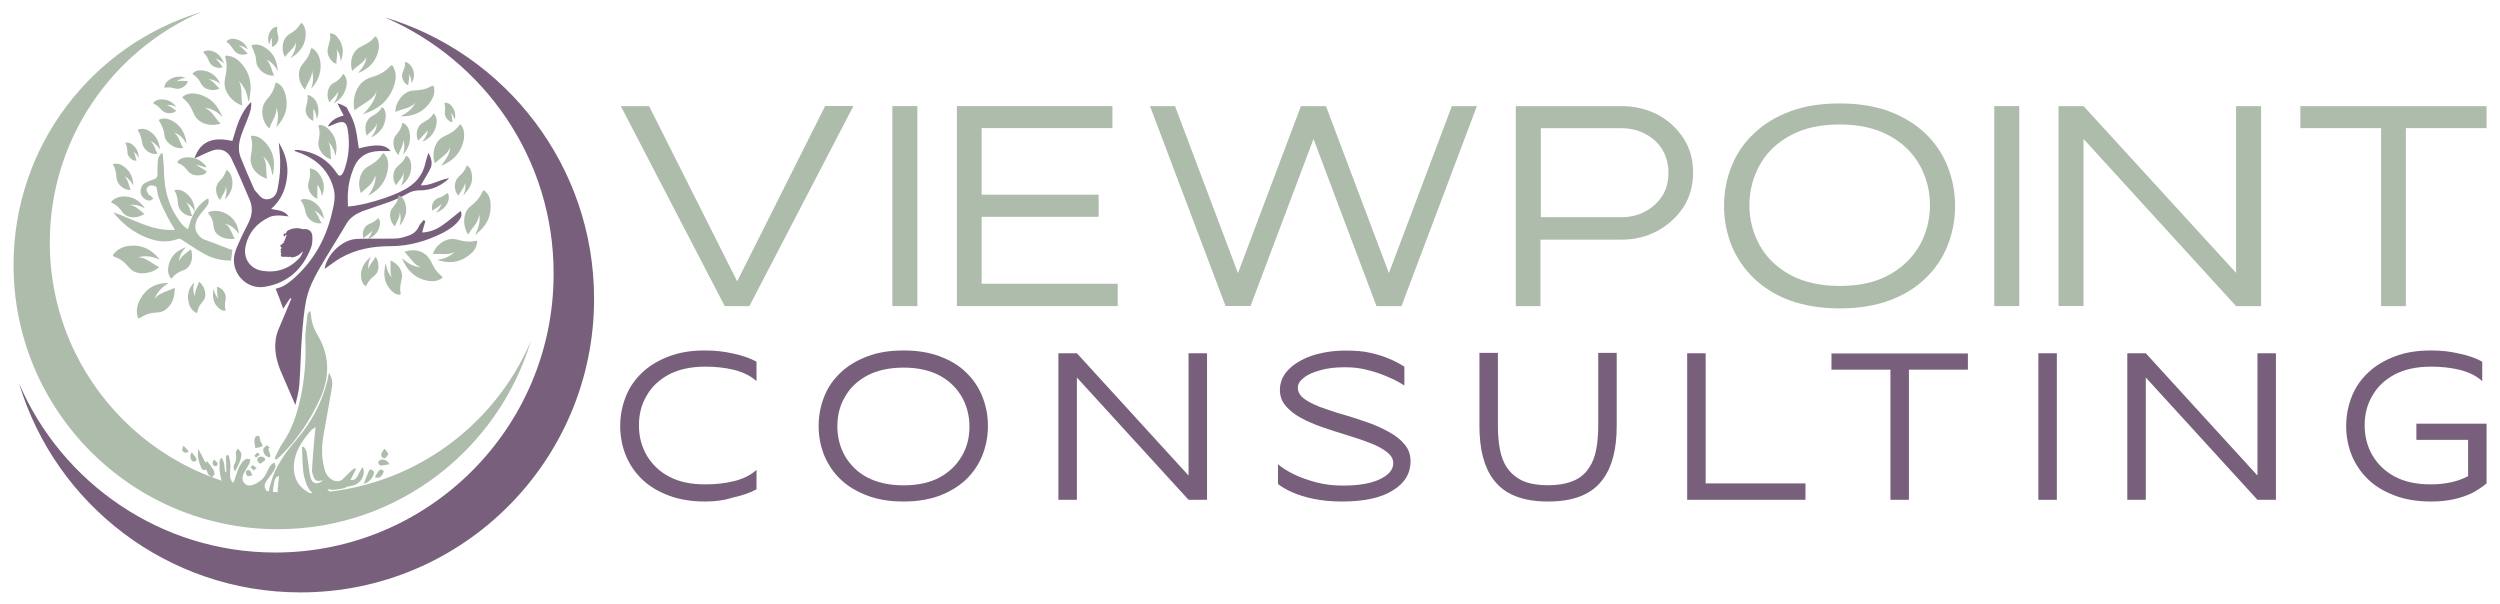 <?xml version="1.0" encoding="utf-8"?>
<!-- Generator: Adobe Illustrator 24.0.0, SVG Export Plug-In . SVG Version: 6.00 Build 0)  -->
<svg version="1.1" id="Layer_1" xmlns="http://www.w3.org/2000/svg" xmlns:xlink="http://www.w3.org/1999/xlink" x="0px" y="0px"
	 viewBox="0 0 2068.7 500" style="enable-background:new 0 0 2068.7 500;" xml:space="preserve">
<style type="text/css">
	.st0{fill-rule:evenodd;clip-rule:evenodd;fill:#78607D;}
	.st1{fill-rule:evenodd;clip-rule:evenodd;fill:#AEBCAC;}
	.st2{fill:#78607D;}
	.st3{fill:#AEBCAC;}
</style>
<g>
	<g>
		<g>
			<path class="st0" d="M318.5,14.4c100.1,30,173.1,123,173.1,232.9c0,134.1-108.8,242.9-242.9,242.9
				c-109.9,0-202.9-72.8-232.9-172.9c35.2,82.1,117,139.9,211.9,139.9c127.3,0,230.4-103.3,230.4-230.4
				C458.4,131.4,400.6,49.9,318.5,14.4L318.5,14.4z"/>
			<path class="st1" d="M166.9,9.8c-90,27-155.7,110.4-155.7,209.4c0,120.8,97.9,218.7,218.7,218.7c98.7,0,182.1-65.7,209.4-155.7
				c-31.6,74.2-105.2,126-190.6,126c-114.5,0-207.5-92.7-207.5-207.5C41.2,115,93,41.7,166.9,9.8L166.9,9.8z"/>
		</g>
		<g>
			<g>
				<path class="st2" d="M271.6,103.9c0,0.3,0.3,0.5,0.3,0.8c1.9-0.8,4.1-1.6,6-2.5c6-2.5,8.7-1.4,9.8,4.9
					c1.9,11.2,1.1,22.4-2.7,33.3c-0.3,0.8-0.8,1.6-1.1,2.5c-1.9,3.3-3.3,3.3-5.5,0c-7.4-11.2-18.3-17.2-31.4-18.8c-0.8,0-1.9,0-3,0
					c0,0.3,0,0.5-0.3,0.8c1.1,0.3,1.9,0.8,3,1.1c14.7,5.2,25.4,14.7,29.4,30.3c1.9,7.1,0,13.9-1.6,20.7
					c-4.9,20.4-14.7,38.2-30.3,52.4c-4.6,4.1-9.5,8.2-16.1,9.5c2.2,5.7,4.4,11.2,6.3,16.6c1.9-3.3,3.8-6,5.7-8.7
					c0.3,0.3,0.8,0.3,1.1,0.5c-0.5,1.1-1.4,2.2-1.6,3.5c-3,7.4-6.3,14.7-9.3,22.1c-4.4,11.2-2.7,22.4,1.6,33.3
					c4.1,9.5,8.2,18.8,12.5,28.9c1.4-6,3-11.5,3.3-17.2c1.1-13.6,1.1-27.3,2.2-40.9c0.8-9.5,1.6-19.4,3.5-28.9
					c2.7-12.8,9.8-24,16.4-35.2c5.5-9.3,11.5-18.5,16.9-27.8c3-5.2,7.9-8.2,13.4-10.4c7.4-2.7,14.7-4.9,22.1-7.6
					c5.2-1.9,10.4-4.4,15.3-7.1c3.3-1.9,6.5-2.5,10.4-2.5c8.2,0,15.5-3,21.8-8.2c0.5-0.3,0.8-0.8,1.9-1.9c-8.5,1.4-15,6.3-23.4,6
					c0.8-1.4,1.4-2.5,1.9-3.3c2.2-3.8,4.6-7.4,6.3-11.2c1.6-4.1,0.5-8.2-1.9-12.5c-1.1,3.3-1.9,6-2.5,8.5
					c-2.2,10.6-8.7,17.5-18,22.4c-11.2,6-33.5,12.8-46.1,13.6c0-3.8-0.3-7.6,0-11.2c0.3-7.1,1.9-13.6,4.6-20.2
					c3.8-9.8,11.2-14.2,21.3-14.5c3,0,6,0,9.3,0c-3.8-5.5-12-6-26.2-2.2c-1.1-6.8-1.6-13.9-3.8-20.4c-1.4-4.6-3.8-9-6.3-13.6
					c-2.5-1.4-4.9-2.7-7.6-3.3c1.6,3.3,3.3,6.5,5.2,10.1C279.2,96.8,274.6,99.2,271.6,103.9z"/>
				<path class="st2" d="M160.9,131.1c2.2-6.3,5.5-11.5,12-14.2c6.3-2.5,12.8-1.6,19.4-0.3c3.5-11.5,6.3-23.2,15.5-32.2
					c0.5,4.1-0.5,8.2-3.5,15.5c-1.6,4.1-3.5,8.5-4.9,12.8c-1.9,5.7-2.5,11.7-0.3,17.5c3.5,8.7,7.1,17.2,10.9,25.6
					c0.5,1.4,1.6,2.7,2.7,3.8c2.5,3,4.9,6,9.5,5.2c4.4-0.8,6.5-4.1,7.4-7.9c1.1-6,2.2-12.3,2.2-18.5c0.3-6.5-0.5-13.4-1.1-20.4
					c5.5,9,8.2,18.5,6.8,28.6c-1.1,10.1-4.9,19.1-13.1,26.2c4.9,1.4,10.6,0.8,14.5,6.3c-3.3-0.3-5.7-0.8-8.2-0.8
					c-2.7,0-5.7,0.3-7.9,1.4c-10.4,4.9-17.2,12.8-19.6,24c-2.2,10.1,3.8,18.8,13.9,20.4c12,1.9,22.1-1.6,30.5-10.4
					c1.4-1.6,2.5-3.5,3-5.7c-1.6,1.4-3,3-4.9,3.8c-1.6,0.8-4.4,1.6-5.5,0.8c-1.6-1.1-3-3.5-3-5.5c-0.3-7.1,6-15.3,12.8-17.2
					c4.6-1.4,8.5,1.1,8.5,6c0,3,0,6.3-1.1,9c-6.8,17.7-19.1,29.2-38.2,32.4c-15.3,2.7-28.6-11.7-25.1-27c1.4-5.5,4.1-10.4,6.3-15.5
					c1.6-3.5,3.5-6.8,5.2-10.4c3-6,3.8-12.3,1.1-18.8c-4.9-11.7-9.8-23.2-15.3-34.6c-3-6.3-9-8.7-15.5-6.5
					C171,126.2,166.1,128.9,160.9,131.1z"/>
				<path class="st3" d="M251.4,369.7c0.8,1.4,1.9,2.5,2.2,4.1c1.1,5.7,1.6,11.5,2.5,17.2c0.3,1.4,0.3,2.5,0.8,3.8
					c1.4,5.7,5.5,6.8,10.6,2.5c-3,0.8-5.7,1.4-7.4-1.4c-1.1-2.5-2.2-4.9-1.9-7.6c0.5-9.5,1.4-18.8,2.2-28.4c0.3-1.9,0.5-3.8,0.8-6.5
					c-1.4,1.1-2.5,1.4-3.3,2.2c-6.5,7.4-12.3,15.3-14.2,25.1c-1.6,8.2-0.3,19.4,9.5,25.4c3,1.9,5.7,4.1,8.5,6c0,0.3,0,0.5,0,1.1
					c-1.9,0-3.8,0.5-5.7,0.3c-1.9-0.3-3.5-0.3-5.5,0c-3.3,0.5-6.5-0.5-9.8-1.1c-1.6-0.3-3.3-1.4-5.2-1.9c-0.3,0.8-0.3,1.4-0.5,1.6
					c-0.8,0.8-1.6,2.2-2.2,1.9c-1.1-0.3-2.5-1.4-2.7-2.2c-0.5-2.2-0.3-4.4-0.3-6.5c0.3-3.8,0.8-7.4,1.1-11.5
					c-3.8,1.4-3.8,1.9-6,19.6c-1.1,0-1.9,0-3.3,0c0.3-7.1,2.2-13.6,4.6-20.2c4.4-10.6,10.9-19.9,18.5-28.6
					c12.8-14.7,21.8-31.4,26.4-50.4c0.3-1.6,0.5-3.3,1.1-5.7c3.3,4.9,3,9.5,2.2,13.9c-2.2,12.8-4.6,25.6-6.8,38.4
					c-1.6,9.8-1.6,19.4,1.4,28.9c1.1,3.3,3,5.7,6,7.4c3,1.6,6,1.6,8.5-0.5c2.2-1.9,4.4-4.4,6.5-6.5c1.1-1.1,2.5-1.9,3.5-2.7
					c0.3,0.3,0.8,0.5,1.1,0.8c-1.6,3-3,6-4.6,9c3.5,0.3,5.2-1.1,6.8-5.2c0.8-1.9,1.9-3.3,3.3-5.5c1.9,3.3,0.8,8.5-1.9,11.5
					c-2.5,2.7-5.7,4.1-9.5,4.4c-1.6,0.3-3.3,1.4-5.2,1.9c-2.7,0.5-5.5,0.8-8.2,1.1c-1.4,0-2.5-0.8-4.4-0.5c1.9,1.9,3.5,3.8,5.5,5.7
					c-9.3,3.5-18.5,0-22.4-9c-1.4-3.5-2.5-7.4-3-10.9c-0.8-7.1-0.8-13.9-1.1-21C250.9,370,251.1,370,251.4,369.7z"/>
				<path class="st3" d="M189.8,206.1c0.8,0.3,1.6,0.5,2.5,0.5c-0.3,3-0.8,5.7-1.1,9c-7.9,0-15.3-1.6-22.1-5.5
					c-6.5-3.5-12.8-7.9-19.1-12c-0.8-0.5-1.9-0.8-2.5-0.5c-10.4,4.1-20.2,1.9-29.7-2.5c-9.3-4.4-17.2-10.6-24-19.4
					c16.9,5.7,31.9,15.8,51,14.5c-2.7-4.6-5.2-8.5-7.1-12.5c-3.5-6.8-7.1-13.9-7.9-21.5c-0.3-2.7-2.5-2.5-4.1-2.7
					c-2.5-0.3-4.4,1.4-4.4,3.5c0,1.4,1.4,3,1.9,4.4c0,0.3,0.8,0,1.1,0.3c0.8,0.8,1.9,1.9,2.7,2.7c-1.1,0.5-2.2,1.6-3.3,1.6
					c-3,0-6.3-2.7-7.1-5.5c-0.8-3,0.3-7.4,3.3-9c2.5-1.4,5.2-2.5,7.9-3.3c1.9-0.8,2.5-1.9,2.5-3.8c0-4.4,0-8.7,0.5-13.1
					c0.3-1.6,1.9-3.3,2.7-4.6c0.3,0,0.8,0.3,1.1,0.3c0.3,4.9,1.1,9.8,1.1,15c0.3,13.4,3,26.2,10.6,37.6c2.5,3.8,4.9,7.6,9.3,10.1
					c2.7-10.6,6.8-19.9,16.6-25.6c1.4,3.5-0.3,5.5-1.9,7.6c-2.5,3-4.9,5.7-6.8,9c-3.5,6.8-2.2,12.3,4.1,16.9"/>
				<path class="st3" d="M227.2,379.2c2.2-4.1,3.8-8.5,6.5-12.3c8.5-12.3,12.5-25.9,15.5-40.1c3-15,4.1-30,3.5-45
					c-0.3-7.1,1.1-14.2,1.6-21c0-1.4,1.1-2.5,2.5-3.5c0.3,1.1,0.3,2.2,0.5,3.3c0.5,6.3,2.7,12.3,6,17.5c9.5,16.4,9.5,33.3,2.2,50.4
					c-8.5,18.8-19.6,35.7-34.6,49.9c-0.8,0.8-1.6,1.4-2.5,1.9C227.7,379.8,227.4,379.5,227.2,379.2z"/>
				<path class="st2" d="M381.2,174.5c1.4,3.3,0.3,5.5-1.1,7.4c-3.5,4.9-8.7,8.2-13.9,10.9c-13.6,6.8-27.8,10.9-43.1,10.9
					c-14.5,0-28.6,2.5-41.4,9.8c-4.6,2.7-8.7,6-13.1,9c1.9-12,14.5-24.3,26.7-24.8c10.4-0.5,21,0,31.4-0.3c3.8,0,7.6-1.1,11.5-2.5
					c4.1-1.4,7.1-4.1,8.7-8.2c0.8-1.6,2.5-3,3.5-4.6c0.5,0.3,1.1,0.5,1.6,0.8c-0.8,3-1.9,6.3-2.7,9.5c6.5-0.3,12.3-2.7,17.2-6.3
					C371.4,182.7,376,178.6,381.2,174.5z"/>
				<path class="st3" d="M193.6,398.6c1.1-3.5,2.2-7.1,3.5-10.4c0.8-2.2,2.2-4.1,3.5-6c0.8-1.1,2.2-1.9,3.5-2.5
					c0.8-0.3,1.9,0.3,3,0.3c-0.3,1.1-0.3,2.2-0.5,3c-1.6,3.3-3.8,6.3-5.2,9.5c-1.1,2.7-1.1,5.7,1.4,7.9c2.7,2.2,5.5,1.4,8.5,0
					c4.4-2.2,7.6-5.2,9.5-9.5c1.4-3.3,2.7-6.3,6-8.2c1.9,2.5,1.1,4.6,0,6.5c-1.4,2.2-3,4.4-4.6,6.5c-1.1,1.6-2.5,3-3,4.9
					c-0.3,1.1-0.3,3,0.5,4.1c1.6,2.7,1.4,4.4-1.4,5.7c-1.6,0.8-3.3,1.4-5.2,1.4c-4.6,0.3-9.3,0-13.6,0c0-0.3-0.3-0.5-0.3-1.1
					c1.1-1.4,2.5-2.7,3.8-4.4c-2.5-0.3-4.9-0.3-7.1-0.5c-10.1-1.9-12.5-4.4-13.9-14.2c-0.5-3-0.3-6.3-0.3-9.5c0-1.1,0.5-2.2,1.4-3.5
					c3.3,3.8,2.2,8.2,3.3,12c0.3,0,0.5,0,0.8,0c0-1.9,0-4.1,0-6c0-2.2-0.3-4.4-0.3-6.5c0-0.5,0.8-1.4,1.1-1.9
					c0.5,0.5,1.6,0.8,1.6,1.6c0.5,2.5,1.1,5.2,1.1,7.9s-0.5,5.7-0.3,8.5c0,1.6,1.1,3.5,1.9,5.2C193.1,398.6,193.3,398.6,193.6,398.6
					z"/>
				<path class="st3" d="M164.2,371.6c1.9,3.5,3.8,7.1,5.7,11.2c0.5-0.5,1.1-0.8,1.6-1.1c1.6,2.2,3.3,4.1,4.6,6.3
					c0.8,1.1,1.4,2.7,1.4,4.1c0,1.1-1.4,1.9-2.2,3c-0.8-0.8-1.9-1.4-2.7-2.2c-0.8-1.1-1.1-2.7-1.9-4.4c-2.7,1.4-3.8-0.3-4.6-2.5
					C164.2,381.4,163.1,376.8,164.2,371.6z"/>
				<path class="st3" d="M193.6,389.3c0-1.6-0.5-3.5,0-4.6c1.9-3,2.2-6.3,1.6-9.5c-0.3-1.1,0.8-2.7,1.4-4.1c1.1,1.4,2.7,2.5,3,3.8
					c0.5,5.5-2.5,9.8-4.6,14.5C194.4,389.3,194.2,389.3,193.6,389.3z"/>
				<path class="st3" d="M211.3,370.8c-0.3-2.2-0.8-4.1-0.8-6.3c0-1.1,0.5-2.5,1.1-3.3c0.5-0.5,1.9-0.5,2.7-0.5
					c0.3,0,0.5,1.4,0.8,2.2c0.3,1.1,0.3,2.5,1.1,3.3c1.4,2.2,1.4,3.3-1.1,3.8C214.1,370.2,212.7,370.5,211.3,370.8z"/>
				<path class="st3" d="M301,400.2c1.6-4.1,3-7.6,4.6-11.2c0.3-0.3,1.4-0.5,1.6-0.5c0.8,0.5,1.9,1.1,2.2,1.9
					C310,393.7,305.1,400,301,400.2z"/>
				<path class="st3" d="M222,371.3c0.5,1.6,1.1,3.5,1.6,5.2c0.3,0.5,0,1.4-0.3,1.9c-0.5,0-1.1,0-1.6-0.3c-3-1.4-4.1-3.8-3.8-6.5
					c0-1.1,1.9-2.2,3-3c0.3-0.3,1.4,1.1,2.2,1.6C222.8,370.8,222.2,371.1,222,371.3z"/>
				<path class="st3" d="M322.3,384.1c-2.7,0.5-5.2,1.1-7.4,1.1c-0.8,0-2.2-1.9-1.9-2.7c0-0.8,1.6-2.2,2.5-2.2
					C317.9,380.1,320.1,380.6,322.3,384.1z"/>
				<path class="st3" d="M310.6,394c1.1-1.6,1.9-3.3,3-4.6c0.5-0.5,1.6-1.1,2.2-0.8c0.8,0.3,1.9,1.4,1.9,1.6
					c-0.8,1.6-1.6,3.5-3.3,4.6c-0.8,0.8-2.5,0.3-3.8,0.5C310.6,394.5,310.6,394.2,310.6,394z"/>
				<path class="st3" d="M321.5,375.7c-1.4,1.6-2.2,3.3-3,3.5c-2.2,0.3-3.3-1.9-3-3.5c0.3-1.6,1.6-3,2.7-4.4
					C319.3,372.4,320.1,373.8,321.5,375.7z"/>
				<path class="st3" d="M219.5,380.6c-1.4,1.1-2.7,2.5-4.1,3c-0.5,0.3-2.2-1.4-2.5-2.5c-0.3-2.2,1.4-3.3,3.5-3.3
					c1.1,0,1.9,0.8,2.7,1.4C219.5,379.8,219.5,380.1,219.5,380.6z"/>
				<path class="st3" d="M158.7,374.3c1.1,1.6,2.5,3,3.5,4.6c0.3,0.5,0.5,1.9,0.3,2.2c-0.8,0.5-1.9,1.1-2.7,0.8
					C157.4,381.1,156.8,376.2,158.7,374.3z"/>
				<path class="st3" d="M209.2,393.1c-2.5,0.5-4.4,2.2-5.5-0.8c-0.5-1.4-0.5-2.7,1.1-3.3C208.1,388.5,207.2,391.8,209.2,393.1z"/>
				<path class="st3" d="M155.7,374.3c-1.1,0-2.7,0.5-3.5,0c-1.9-1.4-1.6-3.3-0.3-5.5c1.4,1.6,2.7,3,4.1,4.4
					C156,373.8,155.7,374.1,155.7,374.3z"/>
				<path class="st3" d="M177,380.3c1.9,1.4,3.8,2.5,2.7,4.9c-0.3,0.5-1.9,0.8-2.5,0.3C175.3,384.1,175.9,382.2,177,380.3z"/>
				<path class="st3" d="M210,389.3c-1.1-1.1-1.9-1.9-2.7-2.7c0.8-0.5,1.6-1.9,1.9-1.6c1.1,0.5,2.2,1.6,3.3,2.5
					C211.6,387.7,211.1,388.2,210,389.3z"/>
				<path class="st3" d="M211.9,378.7c-0.8-0.8-1.6-1.6-1.4-1.6c0.8-1.1,1.6-1.9,2.5-2.7c0.8,0.5,1.4,1.4,2.2,1.9
					C214.1,376.8,213,377.6,211.9,378.7z"/>
			</g>
			<g id="XMLID_58_">
				<g>
					<path id="XMLID_60_" class="st3" d="M206.2,83.4c0.3-2.7,0.8-5.5,1.1-7.9c0.8-9.5-2.2-17.7-9-24.5c-2.7-2.7-6-4.4-9.8-4.9
						c-2.2-0.3-2.5,0.3-1.9,2.2c1.4,4.9,1.1,9.5,0,14.5c-0.5,2.2-0.8,4.4-0.8,6.3c0.3,8.7,7.4,15.8,14.2,18c0,0,0.3,0,0.5,0
						c-1.4-6.5,0.5-13.6-2.7-19.9c4.6,4.6,6.8,10.1,7.6,16.4C205.9,83.4,205.9,83.4,206.2,83.4z M305.1,92.7
						c11.2-4.4,18.3-12.3,21.5-23.7c1.4-4.6,1.1-9.3-1.1-13.6c-0.8-1.6-1.4-1.9-2.7-0.5c-4.4,4.6-9.5,7.4-15.5,9
						c-7.4,2.2-11.5,7.4-13.6,14.5c-1.1,4.1-1.4,8.5-0.3,12.8c1.9-1.4,3.5-2.7,5.5-3.8c4.9-3.3,10.4-6,12.8-12
						c-1.4,7.9-6,13.9-11.7,19.4C301.6,94,303.5,93.2,305.1,92.7z M153.8,204.7c-0.3,0-0.3,0-0.5,0c-1.1,0.5-1.9,0.8-3,1.4
						c-6.8,3.3-10.4,8.7-11.2,16.1c-0.3,2.7,0.3,5.2,1.9,7.6c0.5,0.8,1.1,0.8,1.6,0c2.5-3.3,5.7-4.9,9.5-6.3c3-1.1,4.9-3.5,6-6.5
						c1.1-3,1.1-6,0.3-9.3c0-0.5-0.3-0.8-0.5-1.4c-1.9,1.4-3.8,3-5.5,4.4c-1.9,1.6-3.5,3.3-4.4,5.7
						C148.4,211.8,150.5,208,153.8,204.7z M107.2,203.4c-4.9,0.5-9.5,2.5-12.8,6.3c-1.4,1.6-1.4,2.2,0.8,3c3.3,1.1,6.3,3,8.7,5.5
						c1.4,1.4,2.5,2.7,3.8,4.1c1.6,1.6,3.5,2.7,5.7,3.3c3.8,1.1,7.6,0.5,11.2-0.5c2.7-0.8,4.9-2.2,7.1-4.1c-1.6-0.8-3-1.6-4.4-2.5
						c-4.1-2.5-7.9-5.7-13.1-5.5c6.3-1.9,12-0.8,18,1.9C125.7,206.4,117.5,202.3,107.2,203.4z M116.5,246.7c-2.7,4.6-4.1,9.5-2.7,15
						c0.5,1.9,0.8,2.2,2.5,1.1c2.5-1.6,5.2-3,8.2-3.5c1.9-0.3,4.1-0.8,6.3-0.8c3.8-0.3,6.8-2.2,9-4.9c2.5-2.7,3.8-6,4.4-9.8
						c0.3-1.9,0.3-3.8,0.5-5.7c-2.2,1.1-4.1,1.9-6.3,2.7c-4.1,1.6-8.2,3-10.6,6.8c2.2-6,6.3-10.1,11.7-13.4
						C129.5,233.9,121.6,238,116.5,246.7z M156.5,251.9c1.1,3,2.7,5.2,5.5,6.8c0.8,0.3,1.1,0.3,1.4-0.5c0.3-3.5,2.2-6.3,4.4-8.7
						c1.9-2.2,2.5-4.9,1.9-7.9c-0.5-3.3-2.2-6.3-4.9-8.5c-0.8,1.9-1.4,3.5-2.2,5.5c-0.8,2.2-1.6,4.4-1.1,6.8
						c-1.9-3.8-1.9-7.6-0.8-11.7C155.7,238.8,154.4,244.8,156.5,251.9z M120,172.6c-0.8-1.4-1.9-2.5-2.7-3.5
						c-4.4-4.9-9.8-6.8-16.1-6.5c-3.3,0.3-6.3,1.4-8.7,3.8c-0.5,0.8-0.8,1.4,0.3,1.6c3.5,1.4,6,4.1,8.2,7.1c0.8,1.1,1.6,2.2,2.7,2.7
						c5.2,3.8,12.5,1.6,15.8-0.8c-1.9-1.4-3.5-3-5.5-4.4c-1.9-1.6-4.1-2.7-6.8-3C111.5,169,115.9,170.1,120,172.6z M182.7,175
						c-3.3-0.8-6.3-0.8-9.5,0.3c-1.1,0.3-1.1,0.8-0.5,1.6c0.5,0.5,0.8,1.1,1.1,1.6c2.2,2.7,2.7,6,3,9.3c0.3,2.2,1.1,4.4,3,6
						c4.1,3.5,9,4.4,14.5,3.8c-0.8-1.4-1.4-2.5-1.9-3.8c-1.6-3.3-2.7-6.8-6.3-8.7c4.9,1.1,8.5,4.1,11.5,8.5
						C197.2,184.6,191.4,177.5,182.7,175z M364.6,215.9c9.8,2.5,18.3,0.3,25.6-6.5c2.5-2.2,4.1-5.2,4.6-8.5c0.3-1.4-0.3-1.9-1.6-1.6
						c-5.2,1.4-10.1,0.3-15-1.1c-1.4-0.3-3-0.5-4.4-0.5c-6.5,0.3-13.6,5.7-15.5,12.3c0,0,0,0.3,0.3,0.3c6-0.8,12,1.4,17.7-1.9
						c-4.1,4.1-9.3,6-15.3,6.8C362.1,215.1,363.2,215.6,364.6,215.9z M398.1,190c5.7-5.7,8.2-12.5,7.9-20.4c0-4.1-1.1-8.2-4.4-11.2
						c-1.4-1.4-1.6-1.1-2.5,0.5c-1.6,3.5-3.8,6.5-6.5,9c-1.1,1.1-2.2,1.9-3.5,3c-6.8,5.5-6,17.5-1.6,23.2c2.7-5.5,8.5-9.5,9-16.6
						c1.1,4.6,0,9.8-3.3,17.2C394.8,193,396.5,191.7,398.1,190z M382.8,119.4c1.1-3.3,1.6-6.8,1.1-10.1c-0.3-2.5-1.1-4.6-3-6.5
						c-0.5,0.3-0.8,0.5-1.1,1.1c-3,4.1-6.8,6.5-11.5,8.5c-5.5,2.5-8.2,6.8-9.3,12.3c-0.5,3.5-0.5,6.8,0.8,10.4
						c2.5-2.2,4.9-4.1,7.1-6c2.5-1.9,4.4-4.1,5.5-7.1c0,4.1-1.9,8.2-7.4,15.3C373.8,133.6,379.8,128.1,382.8,119.4z M332.4,96.2
						c0.8,0,1.4,0,2.2,0c10.1-0.5,17.7-5.2,22.6-13.6c1.9-3.3,2.7-6.5,1.9-10.4c-0.3-1.1-0.8-1.6-1.9-1.1c-4.6,3-9.8,3.5-15,3.8
						c-8.7,0.3-15.3,10.4-15,17.7c5.5-2.7,12.3-2.7,16.6-7.6c-2.7,5.2-7.1,8.7-12.5,11.2C332.1,96.2,332.4,96.2,332.4,96.2z
						 M309.2,159.2c7.4-5.2,11.2-12.3,12-21.3c0.3-3.8-0.5-7.4-3-10.4c-0.8-0.8-1.4-1.1-1.9,0c-2.7,4.6-6.8,7.6-11.5,10.1
						c-3.3,1.9-5.2,4.6-6.5,7.9c-1.6,4.9-1.4,9.8,0.3,14.2c2.7-2.5,5.5-4.6,8.2-7.4c1.6-1.6,2.5-4.1,3.5-6c0-0.3,0.3-0.3,0.5-0.8
						c0,6.5-2.7,11.7-6.3,16.4C306.2,161.1,307.6,160.3,309.2,159.2z M338.7,212.9c2.7,3.3,5.2,6.8,9.5,8.2
						c-6-0.3-10.9-3.3-15.3-7.4c0,0.3,0,0.3,0,0.5c3.8,9.3,10.1,15.8,20.2,18c4.1,0.8,8.2,0.8,12-1.6c1.1-0.5,1.4-1.4,0.3-2.2
						c-4.4-3.3-6.8-7.9-9-12.5c-1.1-1.9-2.5-3.8-4.1-5.2c-5.2-4.1-11.2-4.4-17.5-2.5C335.9,209.9,337.3,211.3,338.7,212.9z
						 M225.8,144.8c0.3-2.2,0.8-4.1,0.8-6.3c0.8-8.7-2.2-16.1-8.5-22.1c-2.5-2.5-5.5-3.8-8.7-4.1c-1.6,0-1.9,0.3-1.6,1.6
						c1.4,4.6,0.8,9.3,0,13.9c-0.3,1.6-0.5,3.3-0.5,4.6c0.8,7.6,5.5,12.3,12.3,15c0.3,0.3,0.8,0.3,1.4,0.3
						c-1.4-6.3,0.5-12.5-3.3-18.3c4.6,3.8,6.5,9,7.6,14.7C225.5,144.8,225.8,144.8,225.8,144.8z M235.9,77.1c-1.1-3.3-2.7-6.3-6-8.2
						c-1.4-0.8-1.9-0.8-2.2,0.8c-1.1,4.9-3.5,9-6.8,12.5c-3.8,4.4-4.6,9.5-3.3,15c0.8,3.5,2.5,6.5,5.2,9.3c1.9-6,6.3-10.9,6-17.5
						c1.9,5.5,1.4,10.9-0.3,16.4C236.2,97.3,239.2,88,235.9,77.1z M360.5,176.1c1.1-0.5,2.5-0.8,3.5-1.6c3.5-1.9,6-4.9,7.1-8.7
						c0.5-1.9,0.5-3.5-0.3-5.5c-0.3-0.5-0.5-0.5-1.1-0.3c-1.9,1.9-4.4,3-6.8,3.8c-1.6,0.5-2.7,1.4-3.8,2.7c-1.4,1.9-1.9,4.1-1.6,6.3
						c0,0.5,0,0.8,0.3,1.6c2.5-2.2,5.7-3,7.4-6C364.6,171.7,362.7,173.9,360.5,176.1L360.5,176.1z M307.9,113.4
						c6.5-3.5,10.4-8.5,11.2-16.1c0.3-2.7,0-5.5-1.9-7.9c-0.5-0.8-1.1-0.8-1.6,0c-1.9,3-4.4,4.9-7.4,6.5c-3.5,1.9-5.2,4.9-5.7,8.5
						c-0.3,2.7,0,5.2,1.1,7.9c2.7-3.5,7.1-5.7,8.2-10.4c0,4.4-1.6,7.9-4.4,11.2C307.6,113.4,307.9,113.4,307.9,113.4z M333.8,127.6
						c4.9-5.5,6.5-11.7,4.9-19.1c-0.8-2.7-2.2-5.2-4.6-6.5c-0.8-0.5-1.4-0.5-1.4,0.5c-0.5,3.5-2.5,6.3-4.6,8.7
						c-2.5,3-3,6.3-2.2,10.1c0.5,2.7,1.9,4.9,3.8,7.1c1.1-4.4,4.4-7.9,3.8-12.5c1.6,3.8,1.4,7.9,0,12
						C333.8,127.6,333.8,127.6,333.8,127.6z M184.1,96.5c-1.1-2.2-2.2-4.4-3.5-6.5c-3.8-6.3-9.3-10.1-16.1-12
						c-4.4-1.1-8.7-1.1-12.5,1.4c-1.1,0.8-1.4,1.4-0.3,2.2c4.1,3,6.5,7.4,8.5,12c2.2,5.7,6.8,8.5,12.5,9.5c3.3,0.5,6.5,0.3,9.8-0.8
						c-4.6-4.4-6.8-10.6-13.1-13.1c6,0.5,10.6,3.5,14.7,7.6C183.8,96.5,184.1,96.5,184.1,96.5z M192,147.8c-0.5-2.5-1.4-4.6-3.3-6.3
						c-1.1-1.1-1.4-0.8-1.9,0.5c-0.5,1.6-1.4,3-2.2,4.4c-0.8,1.4-2.2,2.5-3.3,3.8c-1.1,1.1-1.6,2.5-2.2,4.1c-0.8,3.8,0,7.4,2.5,10.6
						c0.3,0.3,0.3,0.3,0.5,0.5c0.8-1.4,1.4-2.7,2.2-4.1c1.4-2.2,2.7-4.6,2.5-7.4c1.1,3.8,0.5,7.6-0.8,11.2
						C190.9,160.6,193.3,154.8,192,147.8z M303.2,47.1c-0.5,5.2-3.3,9.3-6.8,13.1c0.3,0,0.3,0,0.5,0c8.7-3.5,14.7-9.8,16.4-19.4
						c0.5-3.5,0.3-6.8-1.6-9.8c-0.5-0.8-1.1-1.1-1.9-0.3c-3,4.1-7.4,6-11.7,8.2c-1.9,0.8-3.5,2.5-4.6,4.1c-3.3,4.6-3.5,9.8-2.2,15.8
						C295.3,54.5,300.8,52.3,303.2,47.1z M258.2,58.3c0.5,2.5,1.1,5.2,0.8,7.6c0,2.5-0.8,4.9-1.4,7.4c6-6.5,8.7-14.2,7.4-22.9
						c-0.8-4.1-2.5-7.6-6-10.1c-1.1-0.5-1.6-0.5-1.9,0.5c-0.8,4.6-3.3,8.2-6.3,11.7c-3,3.3-3.8,7.4-3.3,11.7
						c0.5,3.8,2.2,7.1,4.9,10.1C254.1,68.7,258.5,64.3,258.2,58.3z M280,74.7c-0.3,1.9-0.5,3.8-1.1,5.7s-1.6,3.5-2.7,5.2
						c5.7-3.3,9.5-8.2,10.6-15c0.5-3,0-6-1.9-8.7c-0.5-0.8-1.1-0.8-1.4,0c-1.6,3-4.4,5.2-7.4,6.8c-3,1.6-4.4,4.4-4.9,7.6
						c-0.5,2.7,0,5.5,1.4,8.5C274.9,81.2,279,79,280,74.7z M271.6,117.2c1.4,1.6,3,3.5,3.8,5.5c1.1,1.9,1.4,4.1,2.2,6.3
						c1.9-7.4,0.8-14.5-4.1-20.4c-2.2-2.7-4.9-4.9-8.7-5.2c-1.1,0-1.4,0.3-1.1,1.4c1.1,3.8,0.8,7.6,0,11.5
						c-0.8,3.8,0.3,7.1,2.5,10.1c1.9,2.7,4.6,4.4,7.9,5.5C273,126.8,274.3,121.8,271.6,117.2z M334,142.6c0,1.9,0,3.8-0.3,5.7
						s-1.1,3.5-1.9,5.5c5.5-4.1,8.5-9.3,8.5-16.1c0-2.7-0.5-5.5-2.7-7.9c-1.1-1.1-1.4-1.1-2.2,0.3c-1.1,2.2-2.5,4.1-4.4,5.7
						c-0.8,0.8-1.9,1.6-2.7,2.5c-3.5,3.5-3.8,11.2-0.5,15C329.7,149.7,333.5,146.9,334,142.6z M229.6,56.7
						c-0.8-8.2-4.6-14.5-12-18.3c-2.5-1.4-5.2-1.9-7.9-1.4c-1.9,0.3-1.9,0.5-1.1,2.2c1.1,2.2,1.9,4.4,2.7,6.8
						c0.5,1.6,0.5,3.5,0.8,5.5c0.8,6.3,8.5,12,14.7,10.9c-2.2-4.4-2.7-9.5-6.3-13.1c4.4,1.9,7.1,5.5,9.3,9.3
						C229.9,58,229.9,57.2,229.6,56.7z M142.6,100c-3-1.6-6-2.5-9.3-1.6c-1.9,0.5-2.2,0.8-1.1,2.5c1.6,2.5,2.7,5.2,3.3,7.9
						c0.3,1.4,0.5,2.7,0.8,4.4c1.4,5.7,9.3,10.6,15.3,9.3c-2.7-4.1-3.3-9.5-7.4-12.8c4.6,1.6,7.6,4.9,10.1,9.3
						C153.5,110.7,150,104.1,142.6,100z M248.4,19.9c-1.9,3.5-4.9,6-8.2,7.9c-4.9,2.7-6.5,7.4-6.3,12.5c0,2.2,0.5,4.6,1.9,6.8
						c2.7-4.1,7.4-6.8,9-11.7c0.3,4.6-1.6,8.7-4.4,12.8c2.2-1.4,4.1-2.7,5.7-4.4c4.9-4.6,7.4-10.6,6.8-17.5
						c-0.3-2.7-1.1-5.2-3.3-7.4C249,19.3,248.7,19.6,248.4,19.9z M319.3,218.1c-0.3,0.3-0.3,0.5-0.3,0.5c-0.3,0.8-0.5,1.6-0.5,2.7
						c-1.4,7.6,0.3,14.2,5.7,19.6c1.6,1.6,3.5,2.7,6,3c0.8,0,1.6,0,1.4-1.1c-1.1-4.1,0-7.9,0.8-12c0.3-1.6,0.5-3.5,0-4.9
						c-1.1-4.9-4.4-8.2-9.3-10.4c0.5,4.9-0.8,9.5,1.1,13.9C321.2,226.3,319.9,222.5,319.3,218.1z M153.5,130.3
						c-2.5,0.3-4.4,1.1-6,2.7c-0.8,0.8-1.1,1.6,0.3,2.2c3,1.1,5.2,3,7.1,5.7c2.7,3.5,6.3,4.6,10.6,4.1c2.2-0.3,4.6-0.5,5.5-3.3
						c-2.7-1.6-5.7-3.5-8.5-5.2v-0.3c2.7,0.8,5.5,1.6,7.9,2.5c0-0.3-0.3-0.5-0.3-0.8c0.3,0,0.5,0,0.8,0
						C166.3,132.2,160.6,129.5,153.5,130.3z M263.7,143.4c-1.6-1.9-3.5-3.3-6-3.8c-0.8-0.3-1.6-0.3-1.4,0.8c0.8,3.8,0,7.4-1.1,10.9
						c-1.4,5.2,2.5,11.5,7.4,13.1c0-3.8,0-7.9,0-11.5c2.2,2.5,3.3,6,3.8,9.5C269.1,155.7,268.3,149.1,263.7,143.4z M348.8,102.2
						c-3.8,2.7-5.2,9.8-2.7,14.2c2.7-3,5.5-5.7,7.9-8.5c-0.3,3.3-2.2,6.3-4.4,9.3c7.1-2.5,12-10.1,11.7-17.2c0-2.2-0.5-4.1-2.5-6.3
						C356.4,98.4,352.3,100,348.8,102.2z M383.4,161.9c1.6-2.2,3.5-4.1,4.9-6.5c2.5-4.1,3-8.7,1.6-13.6c-0.5-2.2-1.6-3.8-3.5-4.9
						c-0.3,0.3-0.5,0.5-0.5,0.8c-1.1,3.5-3.5,6-6.3,8.5c-4.1,3.8-4.4,11.2-0.3,15.8c1.6-3.5,4.9-6.5,5.5-10.6
						c0.8,3.8,0,7.1-1.6,10.6C383.1,161.7,383.4,161.9,383.4,161.9z M324.2,172.8c-2.7,3.8-1.4,11.5,2.7,14.5
						c1.1-3.8,4.1-7.1,3.8-11.5c1.4,3.5,0.8,7.4,0,10.9c1.4-1.6,2.7-3.5,3.5-5.5c2.5-4.9,2.5-9.8,0.5-14.7c-0.8-2.2-2.2-3.8-4.9-4.9
						C329.7,166.3,326.7,169.6,324.2,172.8z M167.7,58.3c-3.3-0.3-6,0-8.5,2.7c0.3,0.3,0.5,0.5,0.8,0.8c3,1.9,4.9,4.6,6.5,7.6
						c1.6,3,4.4,4.4,7.4,4.9c2.7,0.5,5.2,0.3,7.9-1.1c-3.3-2.5-5.2-6.3-9.3-7.6c3.8,0,6.8,1.6,9.8,3.8
						C179.4,63,174.5,59.1,167.7,58.3z M259.9,174.2c1.6,0.8,3.3,1.6,4.4,3c1.4,1.1,2.5,2.7,3.8,4.1c-0.8-6.5-3.8-11.7-9.8-15
						c-1.9-1.1-4.1-1.4-6.3-1.6c-1.1-0.3-2.2,0.5-3.3,0.8c1.1,1.6,1.9,3,2.5,4.4c0.5,1.4,1.1,3,1.4,4.4c0.3,1.1,0.3,2.2,0.8,3
						c1.4,4.6,7.6,8.5,12.8,7.4C263.7,181,263.1,176.9,259.9,174.2z M152.4,158.7c-2.2-1.4-4.4-1.9-6.8-1.6c-0.8,0-1.6,0.5-0.8,1.4
						c1.9,3.3,2.2,6.8,2.5,10.4c0.5,5.5,6.5,10.4,11.7,9.8c-1.6-3.5-1.9-7.9-4.9-11.2c3.3,1.6,5.5,4.6,7.1,7.6
						C161.2,168.2,158.4,162.7,152.4,158.7z M101.5,137.1c-2.2-1.4-4.4-1.9-6.8-1.6c-0.8,0-1.6,0.5-0.8,1.4
						c1.9,3.3,2.2,6.8,2.5,10.4c0.5,5.5,6.5,10.4,11.7,9.8c-1.6-3.5-1.9-7.9-4.9-11.2c3.3,1.6,5.5,4.6,7.1,7.6
						C110.2,146.7,107.5,140.9,101.5,137.1z M122.2,107.7c-2.2-1.1-4.6-1.4-7.1-0.8c-0.8,0.3-1.4,0.5-0.8,1.6
						c2.2,3,2.7,6.5,3.5,10.1c0.8,5.5,7.4,9.8,12.5,8.7c-1.9-3.5-2.5-7.6-5.7-10.6c3.5,1.4,5.7,4.1,7.9,7.1
						C131.7,116.4,128.4,110.9,122.2,107.7z M109.1,119.4c-1.4-1.1-3-1.4-4.6-1.4c-0.5,0-1.1,0.3-0.5,0.8c1.1,2.2,1.4,4.6,1.4,7.1
						c0,3.5,3.8,7.4,7.6,7.1c-1.1-2.5-0.8-5.5-2.7-7.6c2.2,1.4,3.5,3.3,4.6,5.5C114.8,126.2,113.2,122.4,109.1,119.4z M132.3,82.3
						c-1.9,0.3-3.5,0.8-4.9,2.2c-0.5,0.5-0.8,1.1,0,1.4c2.7,1.1,4.6,3.3,6.5,5.2c2.7,3.3,9,3.5,12,0.5c-2.7-1.6-4.9-4.1-8.2-4.6
						c3-0.5,5.5,0.3,8.2,1.4C142.4,83.9,138,81.8,132.3,82.3z M193.6,32.1c-1.9-0.3-3.8,0.3-5.5,1.4c-0.5,0.3-0.8,0.8-0.3,1.4
						c2.5,1.6,3.8,4.1,5.5,6.3c2.2,3.8,8.2,5.2,11.7,3c-2.5-1.9-4.1-4.9-7.4-6.3c3,0,5.5,1.4,7.6,3C203.2,36,199.3,33,193.6,32.1z
						 M174.5,42c-1.9-0.5-3.8-0.3-5.5,0.5c-0.5,0.3-1.1,0.8-0.3,1.4c2.2,1.9,3.3,4.4,4.4,7.1c1.6,4.1,7.4,6.3,11.2,4.6
						c-2.2-2.5-3.3-5.5-6.3-7.1c3,0.5,5.2,2.2,7.4,4.1C183.3,46.9,180,43.3,174.5,42z M139.1,66.8c-1.6,1.1-2.5,2.7-3,4.6
						c-0.3,0.8,0,1.4,0.8,1.1c2.7-0.5,5.5,0,8.2,0.8c4.1,1.1,9.5-2.2,10.4-6.3c-3.3,0.3-6.3-0.8-9.5,0.5c2.2-1.9,4.9-2.7,7.6-3.3
						C148.4,62.7,143.4,63.2,139.1,66.8z M222.8,37.1c0.5-2.5,1.1-4.6,2.7-6.5c-1.1,2.7-0.3,5.5-0.5,8.2c3.5-0.8,6.3-5.2,5.2-8.7
						c-0.5-2.5-1.1-4.6-0.8-7.1c0.3-0.8-0.3-0.8-0.8-0.8c-1.6,0.3-3,1.1-4.1,2.5C221.7,28.3,221.2,32.4,222.8,37.1z M340.3,54.8
						c-1.1-1.6-2.5-2.7-4.1-3.3c-0.5-0.3-1.1-0.3-1.1,0.5c0.3,2.7-0.8,5.5-1.9,7.9c-1.6,3.8,0.8,9.3,4.6,10.6c0-3,1.4-6,0.5-9.3
						c1.6,2.5,2.2,4.9,2.2,7.6C343.3,64.3,343.3,59.4,340.3,54.8z M373,86.9c-1.1-1.1-2.7-1.9-4.4-1.9c-0.5,0-1.1,0-0.8,0.8
						c0.8,2.5,0.5,4.6,0.3,7.1c-0.5,3.5,2.7,7.9,6.3,8.2c-0.5-2.7,0-5.5-1.6-7.9c1.9,1.6,3,3.8,3.5,6
						C377.4,94.6,376.3,90.5,373,86.9z M305.4,185.4c-4.1,1.6-6.3,7.1-4.6,11.7c2.2-2.2,5.5-3.5,7.1-6.5c-0.3,3-2.2,5.5-4.1,7.6
						c1.6-0.8,3.3-1.4,4.6-2.5c3.5-2.5,5.5-6,6-10.1c0.3-1.9,0-3.5-1.4-5.2C310.9,182.9,308.1,184.3,305.4,185.4z M273.2,32.1
						c-0.5,2.7-1.4,5.5-1.9,7.9c-1.4,4.9,2.5,11.7,7.1,12.8c-0.3-4.1,1.4-7.9,0-12c2.5,3,3.3,6.3,3.5,9.8c0.5-1.1,0.8-1.9,1.1-3
						c1.6-6.8,0.3-12.5-4.6-17.7c-1.4-1.4-3-2.5-5.5-2.2C273.2,29.7,273.5,31.1,273.2,32.1z M180.8,247c-2.5-2.2-3.3-4.9-4.1-7.9
						c-0.3,1.6-0.5,3.3-0.5,4.9c0,4.6,1.6,8.5,5.5,11.5c1.4,1.1,3,1.9,4.9,1.6c0-0.5,0-0.8,0-1.1c-0.8-2.5-0.5-5.2,0-7.6
						c1.1-4.9-1.9-9.8-7.1-11.2C180,240.5,179.2,244,180.8,247z M306.8,212.4c-1.4,1.6-3.3,3-4.4,4.6c-3.3,4.6-4.6,9.8-3,15.3
						c0.5,1.9,1.6,3.5,3.3,4.6c0.3-0.3,0.5-0.5,0.5-0.8c1.4-3,3.5-5.5,6-7.4c3.5-2.7,4.4-6.3,3.8-10.4c-0.3-1.9-0.8-4.1-2.2-5.7
						c-1.9,3.5-5.2,6.3-6,10.4c-0.5-3.8,0.5-7.4,2.2-10.6C307,212.6,307,212.4,306.8,212.4z M254.4,79c0.8,3.8-0.8,7.4-1.4,10.9
						c-0.8,4.1,2.5,9,6.3,10.1c0-3.3,0-6.5,0-9.8c1.9,2.2,2.5,5.2,2.7,8.2c3-5.5,1.4-13.9-3-17.7c-1.1-0.8-2.7-1.4-3.8-2.2
						C255,78.8,254.7,79,254.4,79z"/>
				</g>
			</g>
			<path class="st2" d="M250.9,189.7c-1.1-0.3-2.2-0.5-3.3-0.8c-3-0.3-5.7,0-8.5,1.4c-1.4,0.5-2.2,1.4-2.5,3c-0.8,0-1.6-0.5-1.9,0.5
				c-0.3,0.5,0,1.1,0.3,1.6c0,0.3,0.5,0.3,0.8,0.3c0-0.5,0.3-0.8,0.3-1.4c0.3,0,0.8,0.3,1.1,0.3c-0.5,1.6-1.4,3.3-1.9,4.9
				c0,0-0.3,0-0.8,0c0.3,0.3,0.5,0.5,0.8,0.8c-0.5,0.5-1.1,0.8-1.6,1.4c-0.5,0.3-1.1,0.8-1.4,1.1c-0.5,0.5-0.5,0.8,0,1.4
				c0.8,0.8,1.1,1.1,0,1.9c-0.8,0.8,0.3,0.8,0.5,1.4c-0.8,0.3-0.8,0.8-0.3,1.4c0.3,0.3,0.3,1.1,0,1.4c-0.3,1.4,0,2.2,1.4,2.2
				c0.8,0,1.6,0,2.5,0c0.8,0,1.6,0,2.7,0.3C245.7,208,248.4,197.6,250.9,189.7z"/>
		</g>
	</g>
	<g>
		<g>
			<g>
				<path class="st3" d="M620.1,253.3h-20.4L513.7,87.8h23.4L610,232.8l72.8-145.1h23.4L620.1,253.3z"/>
				<path class="st3" d="M759.1,253.3h-20.7V87.8h20.7V253.3z"/>
				<path class="st3" d="M925.2,253.3H791.8V87.8h128.7V106H812.3v55.1h96.8v18.3h-96.8v55.4h112.6v18.5H925.2z"/>
				<path class="st3" d="M1159.7,253.3h-20.7L1086.9,115l-52.1,138.2h-20.7L951.6,87.8h20.7l52.1,138.2l52.1-138.2h20.7l52.1,138.2
					l52.1-138.2h20.7L1159.7,253.3z"/>
				<path class="st3" d="M1275,253.3h-20.7V87.8h87.5c10.9,0,21,2.5,30,7.1c9,4.9,16.1,11.5,21.3,19.6c5.5,8.5,7.9,17.7,7.9,28.4
					s-2.7,20.2-7.9,28.4c-5.5,8.2-12.5,14.7-21.3,19.6c-9,4.9-18.8,7.4-30,7.4h-67.1v55.1H1275z M1342.1,179.7
					c6.8,0,13.4-1.6,19.1-4.6c5.7-3,10.6-7.4,14.2-12.8c3.5-5.5,5.2-12,5.2-19.4c0-7.4-1.9-13.9-5.2-19.4
					c-3.5-5.5-8.2-9.8-14.2-12.8c-5.7-3-12.3-4.6-19.1-4.6H1275v73.6L1342.1,179.7L1342.1,179.7z"/>
				<path class="st3" d="M1522.3,255.2c-15.3,0-28.9-2.2-40.9-6.5s-21.8-10.6-30-18.3c-8.2-7.9-14.2-16.9-18.5-27
					c-4.1-10.4-6.3-21.3-6.3-33c0-11.7,2.2-22.9,6.3-33c4.1-10.4,10.4-19.4,18.5-27c8.2-7.9,18.3-13.9,30-18.3
					c12-4.4,25.4-6.5,40.9-6.5c15.5,0,29.2,2.2,40.9,6.5c11.7,4.4,21.8,10.6,30,18.3c8.2,7.9,14.2,16.9,18.3,27
					c4.1,10.4,6.3,21.3,6.3,33c0,11.7-2.2,22.9-6.3,33c-4.1,10.4-10.4,19.4-18.3,27c-8.2,7.9-18,13.9-30,18.3
					C1551.5,253,1537.8,255.2,1522.3,255.2z M1522.3,236.6c16.1,0,29.7-3,40.6-9c11.2-6,19.4-14.2,25.4-24.3
					c5.7-10.1,8.7-21.3,8.7-33.5s-3-23.4-8.7-33.5c-5.7-10.1-14.2-18.3-25.4-24.3c-11.2-6-24.5-9-40.6-9s-29.7,3-40.6,9
					c-11.2,6-19.6,13.9-25.4,24.3c-5.7,10.1-8.7,21.3-8.7,33.5s3,23.4,8.7,33.5c5.7,10.1,14.2,18.3,25.4,24.3
					S1506.5,236.6,1522.3,236.6z"/>
				<path class="st3" d="M1670.9,253.3h-20.7V87.8h20.7V253.3z"/>
				<path class="st3" d="M1871,253.3h-20.7L1724.1,115v138.2h-20.7V87.8h20.7l126.2,138v-138h20.7V253.3z"/>
				<path class="st3" d="M1991,253.3h-20.7V106h-66.8V87.8h154.1V106h-66.8v147.2H1991z"/>
			</g>
		</g>
		<g>
			<g>
				<path class="st2" d="M583.5,415c-11.2,0-21.3-1.6-30-4.9c-8.7-3.3-16.1-7.6-22.1-13.4c-6-5.7-10.4-12.3-13.6-19.9
					c-3-7.6-4.6-15.5-4.6-24.3s1.6-16.6,4.6-24.3s7.6-14.2,13.6-19.9c6-5.7,13.4-10.1,22.1-13.4c8.7-3.3,18.5-4.9,30-4.9
					c7.9,0,15.5,0.8,22.9,2.5c7.6,1.6,14.2,3.8,19.6,6.8v16.1c-4.9-4.4-10.9-7.4-18.5-9.3c-7.6-1.9-15.5-2.7-24-2.7
					c-11.7,0-21.8,2.2-30,6.5c-8.2,4.4-14.5,10.4-18.5,17.7c-4.4,7.4-6.3,15.5-6.3,24.5c0,9,2.2,17.2,6.3,24.5
					c4.4,7.4,10.4,13.4,18.5,17.7c8.2,4.4,18,6.5,30,6.5c8.5,0,16.4-0.8,24-2.7c7.6-1.9,13.6-4.9,18.5-9.3v16.1
					c-5.5,3-12,5.2-19.6,6.8C599.1,414.1,591.4,415,583.5,415z"/>
				<path class="st2" d="M747.7,415c-11.2,0-21.3-1.6-30-4.9c-8.7-3.3-16.1-7.6-22.1-13.4c-6-5.7-10.4-12.3-13.6-19.9
					c-3-7.6-4.6-15.5-4.6-24.3s1.6-16.6,4.6-24.3s7.6-14.2,13.6-19.9c6-5.7,13.4-10.1,22.1-13.4c8.7-3.3,18.5-4.9,30-4.9
					c11.2,0,21.3,1.6,30,4.9c8.7,3.3,16.1,7.6,21.8,13.4c6,5.7,10.4,12.3,13.4,19.9c3,7.6,4.6,15.5,4.6,24.3s-1.6,16.6-4.6,24.3
					c-3,7.6-7.6,14.2-13.4,19.9c-6,5.7-13.4,10.1-21.8,13.4C768.9,413.3,759.1,415,747.7,415z M747.7,401.6
					c11.7,0,21.8-2.2,29.7-6.5c8.2-4.4,14.2-10.4,18.5-17.7c4.4-7.4,6.3-15.5,6.3-24.5s-2.2-17.2-6.3-24.5
					c-4.4-7.4-10.4-13.4-18.5-17.7s-18-6.5-29.7-6.5c-11.7,0-21.8,2.2-30,6.5c-8.2,4.4-14.5,10.4-18.5,17.7
					c-4.4,7.4-6.3,15.5-6.3,24.5s2.2,17.2,6.3,24.5c4.4,7.4,10.4,13.4,18.5,17.7C726.1,399.4,735.9,401.6,747.7,401.6z"/>
				<path class="st2" d="M998.8,413.6h-15.3l-92.4-101.2v101.2h-15.3V292.3h15.3l92.4,101.2V292.3h15.3V413.6z"/>
				<path class="st2" d="M1110.3,415c-8.7,0-16.4-0.8-23.4-2.2c-6.8-1.4-12.8-3.3-17.7-5.5c-4.9-2.2-9-4.6-11.7-6.8v-16.4
					c3,2.7,7.4,5.5,12.8,8.2c5.5,2.7,11.7,4.9,18.8,6.8c7.1,1.9,14.2,2.7,21.8,2.7c13.1,0,23.2-1.6,30.8-5.2
					c7.4-3.5,11.2-7.9,11.2-13.4c0-2.7-1.1-5.2-3.3-7.4c-2.2-2.2-5.2-4.1-8.7-6s-7.9-3.5-12.5-5.2c-4.6-1.6-9.8-3.3-15-4.9
					c-6.5-1.9-12.8-4.1-19.4-6.3c-6.3-2.2-12-4.6-17.5-7.6c-5.5-3-9.5-6.3-12.5-9.8c-3.3-3.8-4.9-8.2-4.9-13.4
					c0-6,2.2-11.7,6.8-16.4c4.6-4.9,10.9-8.7,19.1-11.7c8.2-2.7,17.5-4.4,28.4-4.4c7.9,0,15,0.5,20.7,1.9c6,1.4,11.2,3,15.5,4.9
					c4.6,1.9,8.7,4.1,12.5,6.5V319l-4.1-2.5c-2.7-1.6-6.3-3.3-10.9-5.2s-9.8-3.8-15.8-5.2c-6-1.6-12-2.2-18.5-2.2
					c-7.9,0-14.7,0.8-20.4,2.5c-5.7,1.6-10.4,3.5-13.6,6.3c-3.3,2.5-4.9,5.2-4.9,8.2c0,2.7,1.1,4.9,3,7.1
					c3.5,3.5,10.6,7.4,20.7,10.6c4.6,1.6,9.5,3.3,14.5,4.6c6.5,1.9,13.1,4.1,19.4,6.3c6.5,2.2,12.3,4.9,17.7,7.9
					c5.5,3,9.8,6.3,13.1,10.4c3.3,3.8,4.9,8.7,4.9,13.9c0,10.1-4.9,18.3-15,24.3C1142.7,412,1128.6,415,1110.3,415z"/>
				<path class="st2" d="M1281,415c-21.3,0-36.3-6-45.3-18.3c-7.6-10.1-11.5-24.8-11.5-44.2V292h15.3v60.5c0,6.8,0.5,13.1,1.6,19.1
					c1.1,6,3,11.2,6,15.5c3,4.4,7.1,7.9,12.5,10.6c5.5,2.5,12.5,3.8,21.5,3.8c8.7,0,15.8-1.4,21.3-3.8s9.5-6,12.5-10.6
					c3-4.4,4.9-9.5,6-15.5c1.1-6,1.6-12.3,1.6-19.1V292h15.3v60.5c0,19.1-3.8,33.8-11.5,44.2C1317.3,409,1302.3,415,1281,415z"/>
				<path class="st2" d="M1493.7,413.6h-97.6V292.3h15.3V400h82.6v13.6H1493.7z"/>
				<path class="st2" d="M1579.6,413.6h-15.3V305.9h-48.8v-13.4h112.9v13.4h-48.8V413.6z"/>
				<path class="st2" d="M1702,413.6h-15.3V292.3h15.3V413.6z"/>
				<path class="st2" d="M1883.3,413.6H1868l-92.4-101.2v101.2h-15.3V292.3h15.3l92.4,101.2V292.3h15.3V413.6z"/>
				<path class="st2" d="M2011.7,415c-11.2,0-21.3-1.6-30-4.9s-16.1-7.6-22.1-13.4c-6-5.7-10.4-12.3-13.6-19.9
					c-3-7.6-4.6-15.5-4.6-24.3s1.6-16.6,4.6-24.3s7.6-14.2,13.6-19.9c6-5.7,13.4-10.1,22.1-13.4c8.7-3.3,18.5-4.9,30-4.9
					c7.9,0,15.5,0.8,22.9,2.5c7.6,1.6,14.2,3.8,19.4,6.8v16.1c-4.9-4.4-10.9-7.4-18.5-9.3s-15.5-2.7-24-2.7c-11.7,0-21.8,2.2-30,6.5
					c-8.2,4.4-14.5,10.4-18.5,17.7c-4.4,7.4-6.3,15.5-6.3,24.5c0,9,2.2,17.2,6.3,24.5c4.4,7.4,10.4,13.4,18.5,17.7
					c8.2,4.4,18,6.5,30,6.5c11.7,0,22.1-2.2,30.8-6.8v-30h-42.8v-13.4h58.1V400c-3,2.5-6.5,4.9-10.9,7.4
					C2036.8,412.5,2025.1,415,2011.7,415z"/>
			</g>
		</g>
	</g>
</g>
</svg>

